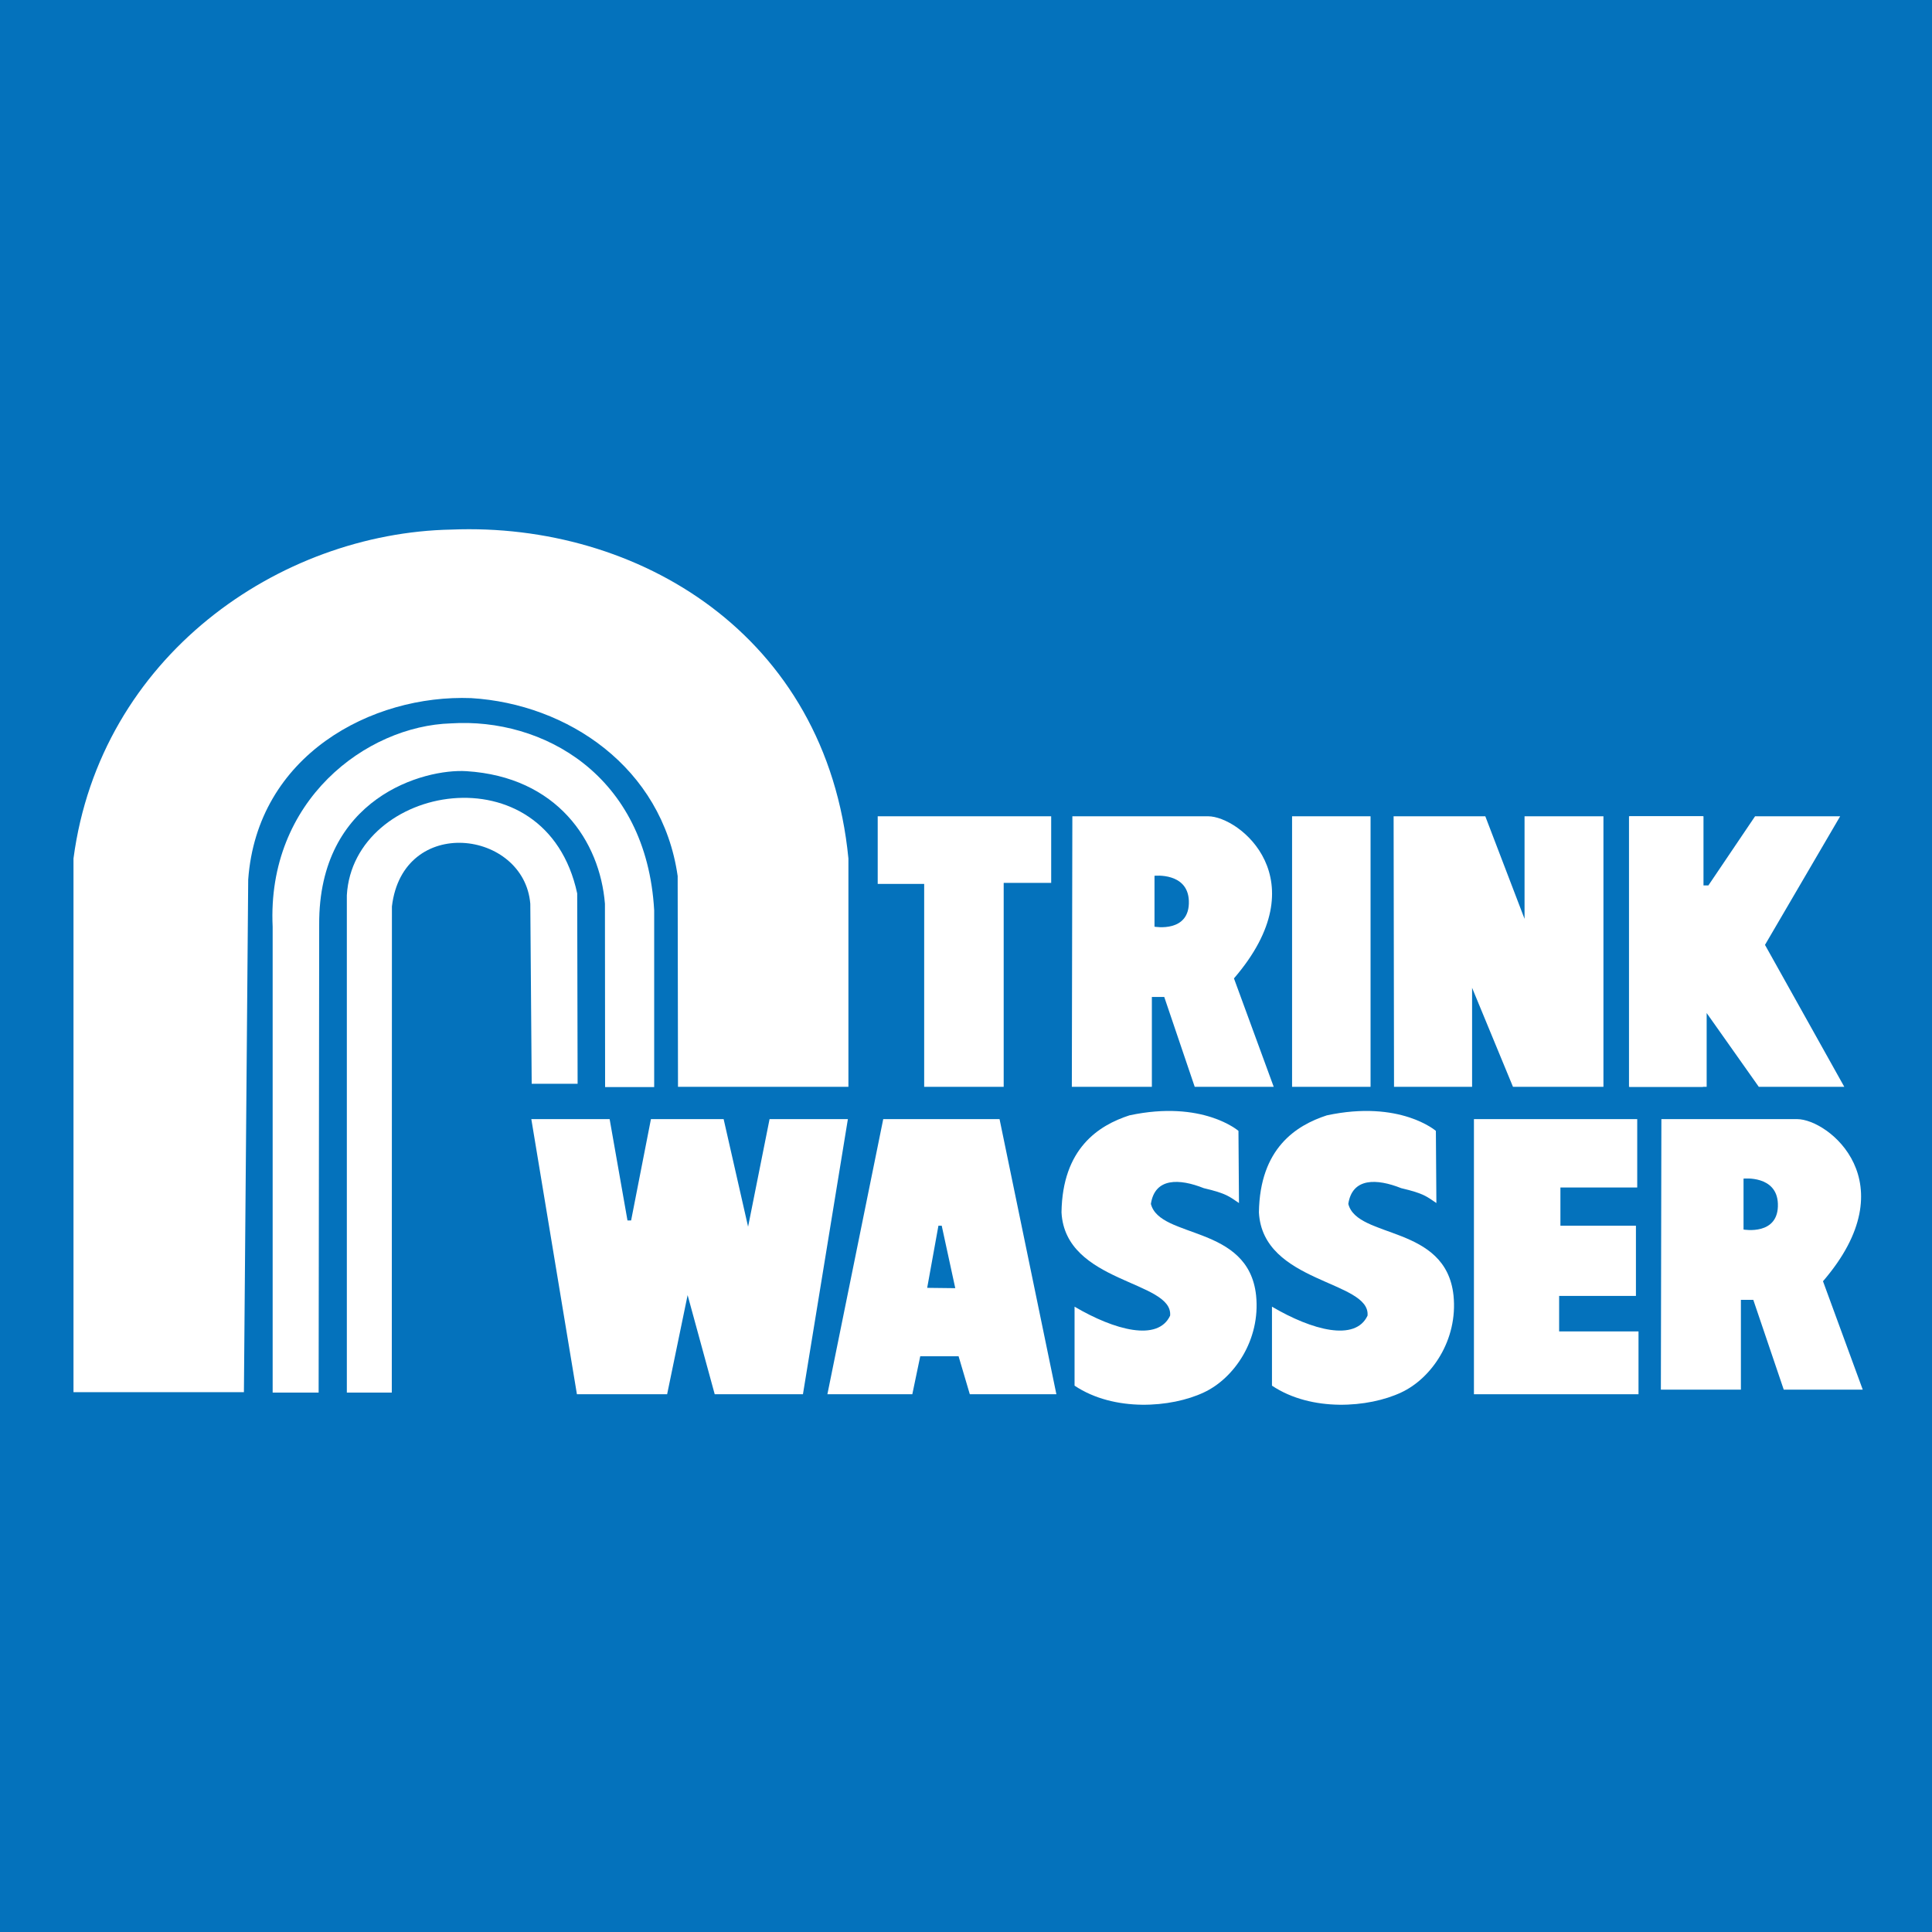 <?xml version="1.0" encoding="UTF-8" standalone="no"?>
<!DOCTYPE svg PUBLIC "-//W3C//DTD SVG 1.1//EN" "http://www.w3.org/Graphics/SVG/1.1/DTD/svg11.dtd">
<svg width="100%" height="100%" viewBox="0 0 400 400" version="1.1" xmlns="http://www.w3.org/2000/svg" xmlns:xlink="http://www.w3.org/1999/xlink" xml:space="preserve" xmlns:serif="http://www.serif.com/" style="fill-rule:evenodd;clip-rule:evenodd;stroke-linejoin:round;stroke-miterlimit:2;">
    <rect x="0" y="0" width="400" height="400" fill="#333333" stroke="none"/>
    <g transform="matrix(0.479,0,0,0.479,7.929,82.829)">
        <g transform="matrix(2.091,0,0,2.091,-14.23,-170.232)">
            <rect x="-1.116" y="-1.339" width="399.554" height="399.554" style="fill:rgb(4,114,188);"/>
        </g>
        <path d="M518.972,347.073L518.748,315.886C518.748,315.886 503.279,302.396 471.615,309.173C458.321,313.494 442.666,323.432 442.265,351.092C443.849,381.833 490.584,380.548 489.212,395.75C483.92,407.037 465.281,402.088 447.906,391.869L447.906,426.004C465.015,437.454 489.703,435.558 503.755,428.95C516.871,422.856 528.335,406.25 526.375,387.041C523.121,356.307 484.767,362.653 480.899,347.45C482.62,336.029 493.223,336.448 503.765,340.641C513.73,342.972 514.823,344.311 518.972,347.073Z" style="fill:white;"/>
        <g transform="matrix(1,0,0,1,85.329,0)">
            <path d="M518.972,347.073L518.748,315.886C518.748,315.886 503.279,302.396 471.615,309.173C458.321,313.494 442.666,323.432 442.265,351.092C443.849,381.833 490.584,380.548 489.212,395.75C483.92,407.037 465.281,402.088 447.906,391.869L447.906,426.004C465.015,437.454 489.703,435.558 503.755,428.95C516.871,422.856 528.335,406.25 526.375,387.041C523.121,356.307 484.767,362.653 480.899,347.45C482.62,336.029 493.223,336.448 503.765,340.641C513.73,342.972 514.823,344.311 518.972,347.073Z" style="fill:white;"/>
        </g>
        <path d="M620.531,310.8L691.107,310.8L691.107,340.352L657.911,340.352L657.911,356.877L690.549,356.877L690.549,387.217L657.353,387.217L657.353,402.559L691.665,402.559L691.665,429.718L620.531,429.718L620.531,310.8Z" style="fill:white;"/>
        <path id="R" d="M446.953,179.901L505.646,179.901C519.18,179.924 553.589,207.275 516.804,249.974L533.987,296.839L499.843,296.839L486.677,258.008L481.321,258.008L481.321,296.839L446.73,296.839L446.953,179.901ZM482.461,205.615L482.461,227.626C482.461,227.626 497.818,230.417 497.306,216.438C496.853,204.076 482.461,205.615 482.461,205.615Z" style="fill:white;"/>
        <path id="T" d="M362.82,179.901L437.804,179.901L437.804,208.689L417.272,208.689L417.272,296.839L382.905,296.839L382.905,209.135L362.82,209.135L362.82,179.901Z" style="fill:white;"/>
        <g transform="matrix(1,0,0,1,254.599,130.899)">
            <path d="M446.953,179.901L505.646,179.901C519.18,179.924 553.589,207.275 516.804,249.974L533.987,296.839L499.843,296.839L486.677,258.008L481.321,258.008L481.321,296.839L446.73,296.839L446.953,179.901ZM482.461,205.615L482.461,227.626C482.461,227.626 497.818,230.417 497.306,216.438C496.853,204.076 482.461,205.615 482.461,205.615Z" style="fill:white;"/>
        </g>
        <rect id="I" x="541.924" y="179.901" width="33.921" height="116.938" style="fill:white;"/>
        <g transform="matrix(0.943,0,0,1,176.517,0)">
            <rect x="541.924" y="179.901" width="33.921" height="116.938" style="fill:white;"/>
        </g>
        <path d="M585.812,179.901L625.446,179.901L642.406,224.234L642.406,179.901L676.506,179.901L676.506,296.839L637.407,296.839L619.733,254.048L619.733,296.839L585.99,296.839L585.812,179.901Z" style="fill:white;"/>
        <path d="M687.751,179.901L719.751,179.901L719.751,209.781L721.873,209.781L742.047,179.901L778.825,179.901L746.332,235.489L780.61,296.839L743.654,296.839L721.122,264.947L721.122,296.839L687.751,296.839L687.751,179.901Z" style="fill:white;"/>
        <path d="M213.101,310.8L246.951,310.8L254.664,354.592L256.235,354.592L264.804,310.8L296.226,310.8L306.795,357.305L316.079,310.8L349.928,310.8L330.504,429.718L292.37,429.718L280.658,386.87L271.803,429.718L232.811,429.718L213.101,310.8Z" style="fill:white;"/>
        <path d="M341.073,429.718L365.21,310.8L415.485,310.8L440.051,429.718L402.631,429.718L397.775,413.293L381.207,413.293L377.779,429.718L341.073,429.718ZM384.206,383.728L389.062,356.877L390.491,356.877L396.346,383.871L384.206,383.728Z" style="fill:white;"/>
        <path d="M88.875,428.828L15.21,428.828L15.21,198.158C26.759,110.845 104.081,57.376 178.626,55.978C258.97,52.729 340.709,101.231 350.161,198.158L350.161,296.839L276.499,296.839L276.357,205.728C269.629,158.626 228.642,131.348 187.12,128.826C144.074,127.171 94.605,153.488 90.727,207.299L88.875,428.828Z" style="fill:white;"/>
        <g transform="matrix(0.491,0,0,0.774,93.828,97.088)">
            <path d="M55.687,428.828L15.21,428.828L15.21,168.733C9.938,98.152 97.716,56.511 172.261,55.113C252.605,51.863 344.346,83.661 351.07,159.529L351.07,258.21L307.869,258.21L307.726,155.848C303.272,120.863 265.64,84.977 185.756,81.804C148.675,80.331 55.53,96.41 56.175,167.489L55.687,428.828Z" style="fill:white;"/>
        </g>
        <g transform="matrix(0.48,0,0,0.774,126.063,97.088)">
            <path d="M55.687,428.828L15.21,428.828L15.21,151.078C20.893,89.148 194.486,69.082 222.639,150.067L223.011,256.364L181.667,256.364L180.41,155.848C174.806,114.607 65.666,105.951 55.803,157.334L55.687,428.828Z" style="fill:white;"/>
        </g>
    </g>
</svg>

